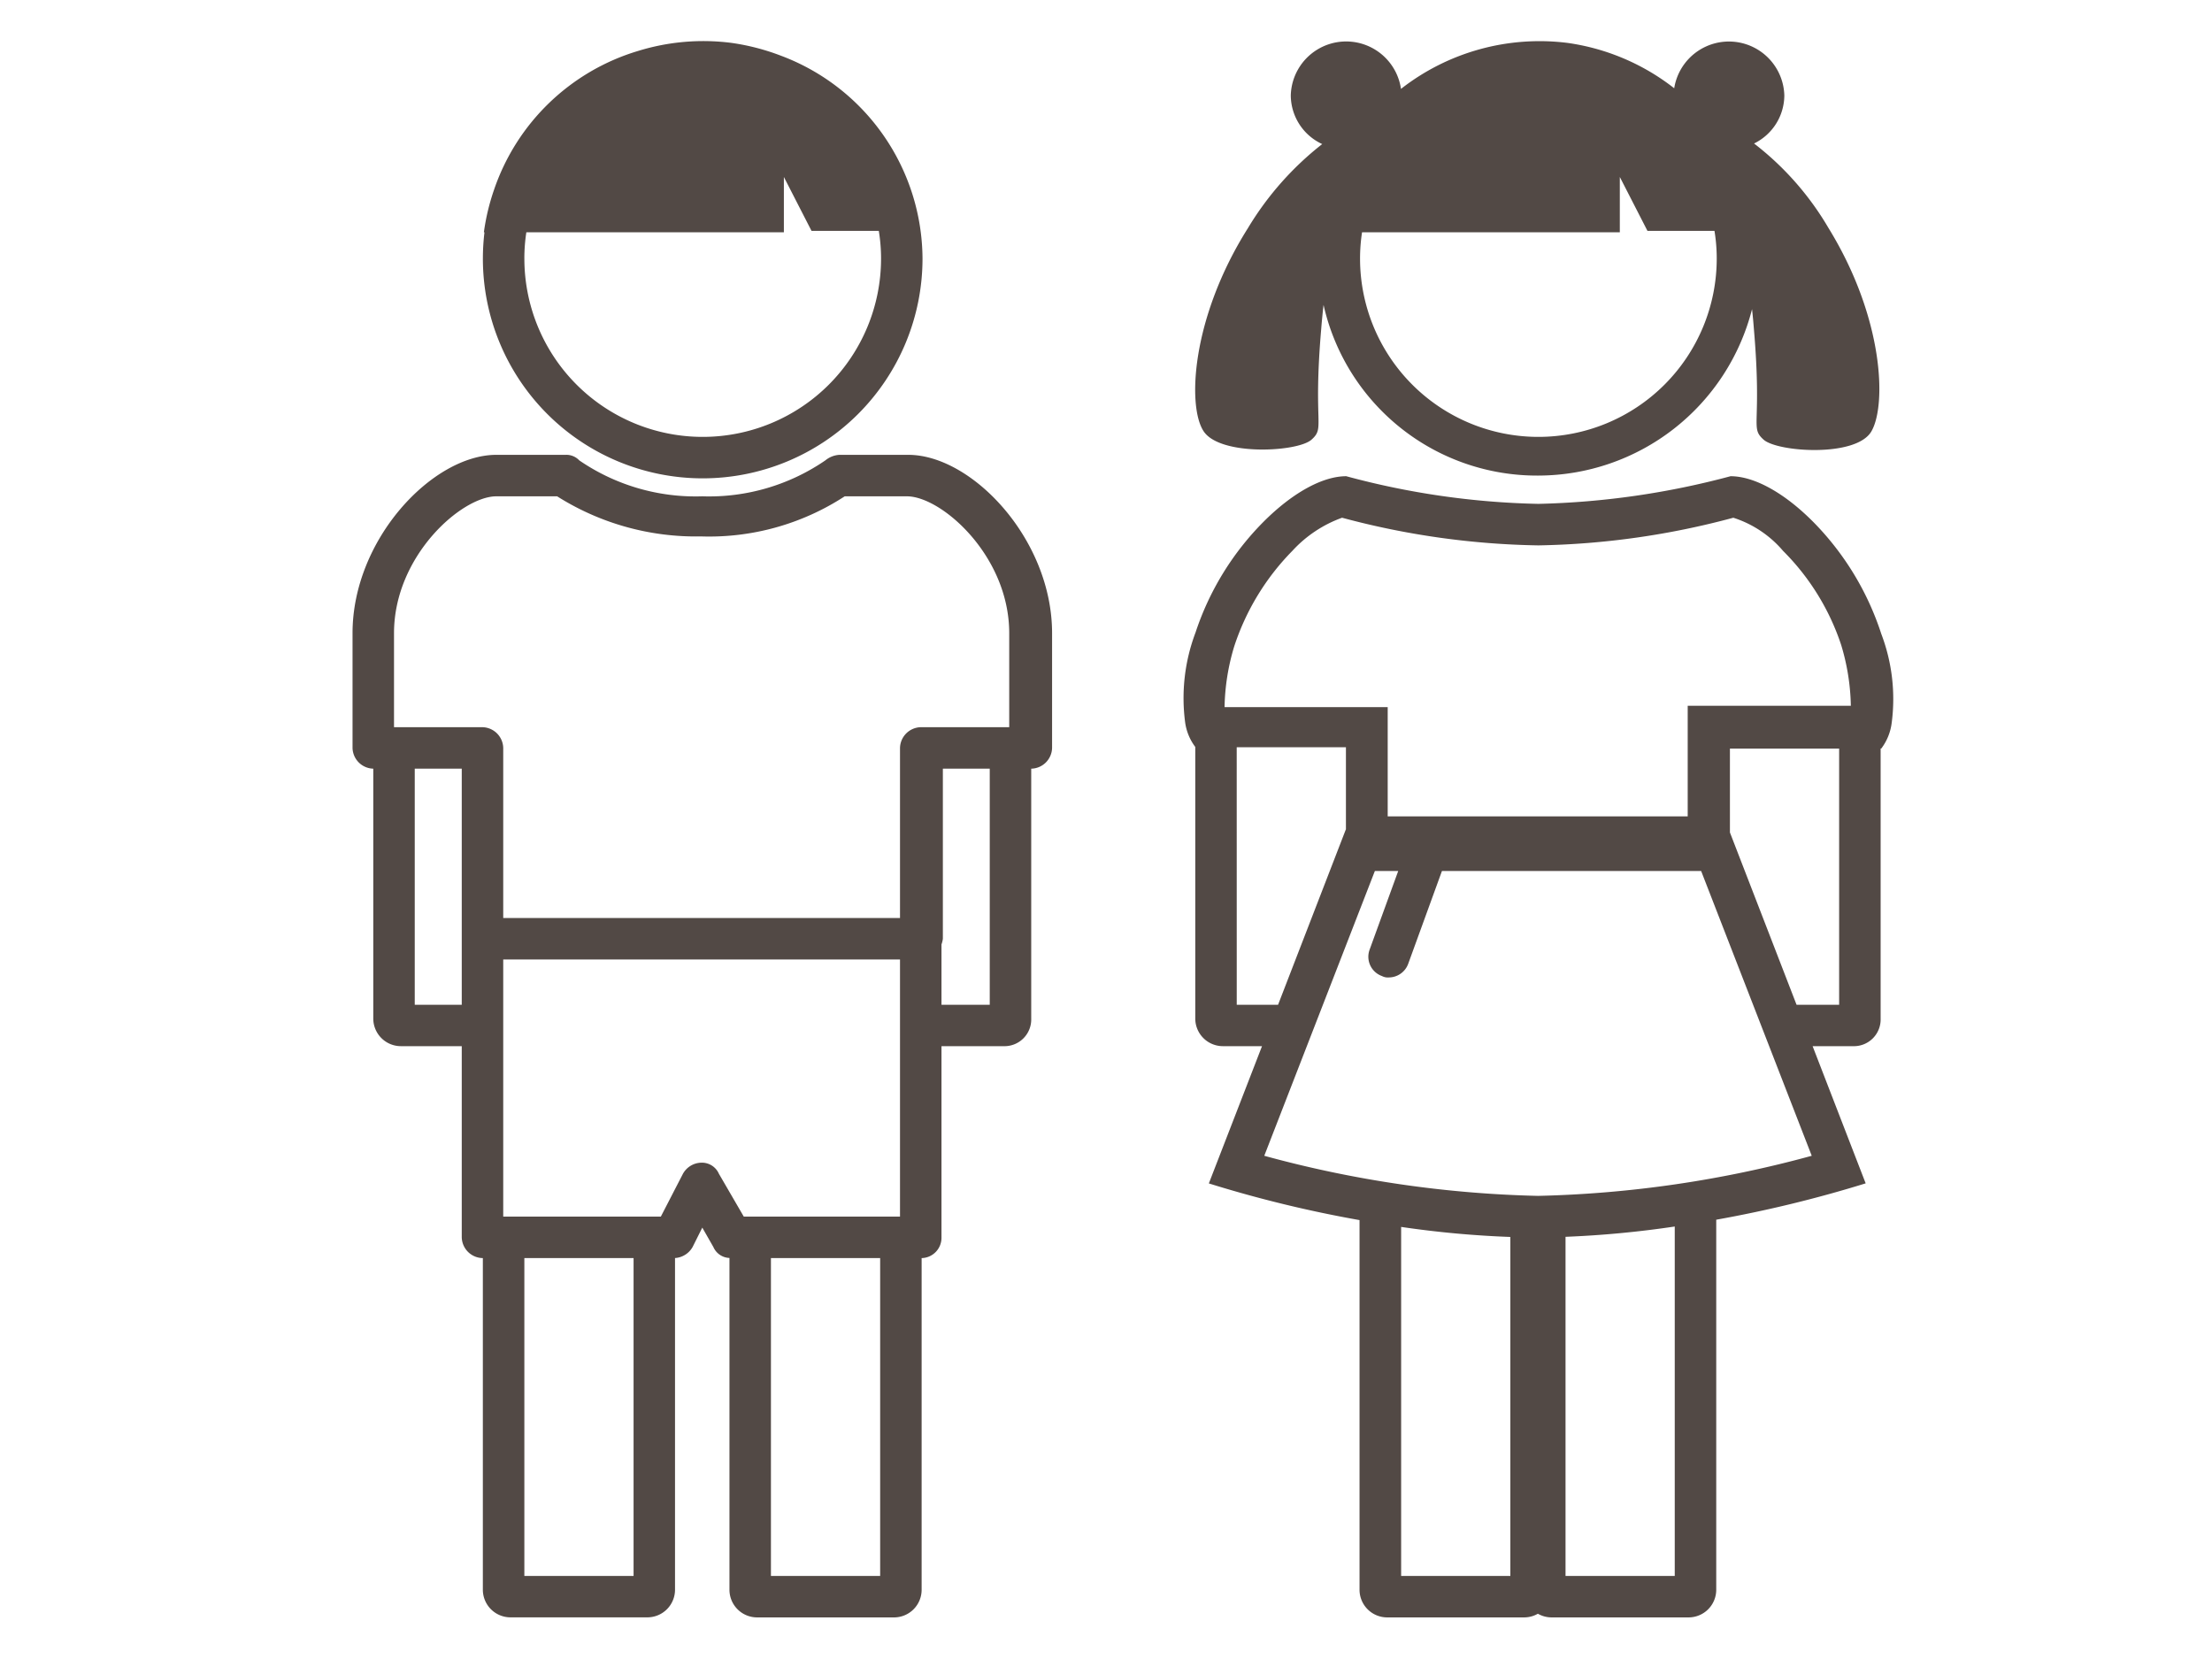 <svg xmlns="http://www.w3.org/2000/svg" width="160" height="120" viewBox="0 0 160 120"><path fill="none" d="M0 0h160v120H0z"/><path d="M112.239 116.991a1.987 1.987 0 01-1-.266 1.988 1.988 0 01-1 .266h-9.9a2 2 0 01-2-2V88.253a88.527 88.527 0 01-10.9-2.653l3.846-9.928h-2.828a2 2 0 01-2-2V54.027a3.805 3.805 0 01-.731-1.766 13.41 13.41 0 01.751-6.512 20.437 20.437 0 014.887-7.977c2.1-2.113 4.291-3.326 6.013-3.326a57.473 57.473 0 0013.9 2 58.719 58.719 0 0013.9-2c1.725 0 3.916 1.217 6.011 3.337a20.564 20.564 0 014.889 8.063 13.254 13.254 0 01.75 6.475 3.869 3.869 0 01-.75 1.825h-.046v19.526a1.934 1.934 0 01-2 2h-2.92l3.838 9.923a89.992 89.992 0 01-10.809 2.63v26.766a2 2 0 01-2 2zm1-27.529v24.529h7.9V88.717a73.053 73.053 0 01-7.899.745zm-11.891 24.529h7.9V89.472a72.046 72.046 0 01-7.9-.726zm-9.9-30.39a81.886 81.886 0 0019.8 2.9 81.872 81.872 0 0019.8-2.9l-8-20.6H104.3l-2.436 6.7a1.5 1.5 0 01-1.4 1 .9.9 0 01-.5-.1 1.482 1.482 0 01-.9-1.9l2.073-5.7h-1.689zm33.683-23.386l4.819 12.462h3.08V54.149h-7.9zM89.457 72.677h2.989L97.346 60h.009v-5.951h-7.9zm4.019-32.828a17.7 17.7 0 00-4.2 6.9 16.021 16.021 0 00-.7 4.4h11.8v7.9h21.7v-8h11.8a16.07 16.07 0 00-.7-4.4 17.278 17.278 0 00-4.2-6.8 7.87 7.87 0 00-3.6-2.4 57.78 57.78 0 01-14.1 2 58.017 58.017 0 01-14.2-2 9.036 9.036 0 00-3.6 2.4zm-38.712 77.142a2 2 0 01-2-2v-24a1.318 1.318 0 01-1.165-.794l-.8-1.4-.7 1.4a1.576 1.576 0 01-1.273.8v23.99a2 2 0 01-2 2h-9.9a2 2 0 01-2-2V91H34.9a1.539 1.539 0 01-1.5-1.5V75.672H29a2 2 0 01-2-2V55.6a1.538 1.538 0 01-1.5-1.5v-8.3c0-6.8 5.8-12.9 10.4-12.9h5a1.283 1.283 0 011 .4 14.86 14.86 0 008.9 2.6 14.86 14.86 0 008.9-2.6 1.778 1.778 0 011-.4h5c4.6 0 10.4 6.1 10.4 12.9v8.3a1.538 1.538 0 01-1.5 1.5h-.009v18.072a1.934 1.934 0 01-2 2H68.1v13.829a1.466 1.466 0 01-1.436 1.5v23.991a2 2 0 01-2 2zm1-3h7.9V91h-7.9zm-17.836 0h7.9V91h-7.9zM52 84.901l1.8 3.1h11.3v-18.6H36.4v18.6h11.4l1.6-3.1a1.558 1.558 0 011.3-.8 1.342 1.342 0 011.3.8zm16.2-17a1.939 1.939 0 01-.1.412v4.365h3.491V55.6H68.2zM30 72.677h3.4V55.6H30zM28.5 45.8v6.8h6.4a1.538 1.538 0 011.5 1.5v12.3h28.7V54.1a1.538 1.538 0 011.5-1.5H73v-6.8c0-5.6-4.9-9.9-7.4-9.9h-4.5a17.955 17.955 0 01-10.4 2.9 18.778 18.778 0 01-10.4-2.9h-4.4c-2.5 0-7.4 4.301-7.4 9.9zm67.236-23.745q-.1.869-.17 1.746c-.6 7 .3 7.1-.7 8s-6.6 1.2-7.8-.6-.9-8.2 3.2-14.7a22.273 22.273 0 015.374-6.08 3.9 3.9 0 01-2.274-3.519 4.007 4.007 0 017.971-.472 16.275 16.275 0 0112.028-3.329 16.156 16.156 0 017.735 3.283 4.008 4.008 0 017.965.517 3.891 3.891 0 01-2.19 3.478 21.255 21.255 0 015.389 6.121c4 6.5 4.2 12.8 3.1 14.7s-6.8 1.5-7.8.6-.1-1-.7-8q-.054-.721-.134-1.438A15.988 15.988 0 01111.275 34.4a15.824 15.824 0 01-15.539-12.345zm2.64-3.354a12.9 12.9 0 0025.8 0 12.321 12.321 0 00-.163-2h-4.847l-2-3.9v4H98.521a12.489 12.489 0 00-.145 1.899zm-63.447 0a15.756 15.756 0 01.114-1.9H35a16.029 16.029 0 01.744-3.1A15.788 15.788 0 0146.155 3.685a15.984 15.984 0 016.745-.584 16.321 16.321 0 013.586.928A15.764 15.764 0 0166.728 18.7a15.9 15.9 0 01-31.8 0zm3 0a12.9 12.9 0 0025.8 0 12.322 12.322 0 00-.163-2H58.7l-2-3.9v4H38.072a12.489 12.489 0 00-.144 1.899z" fill="#524945"/></svg>